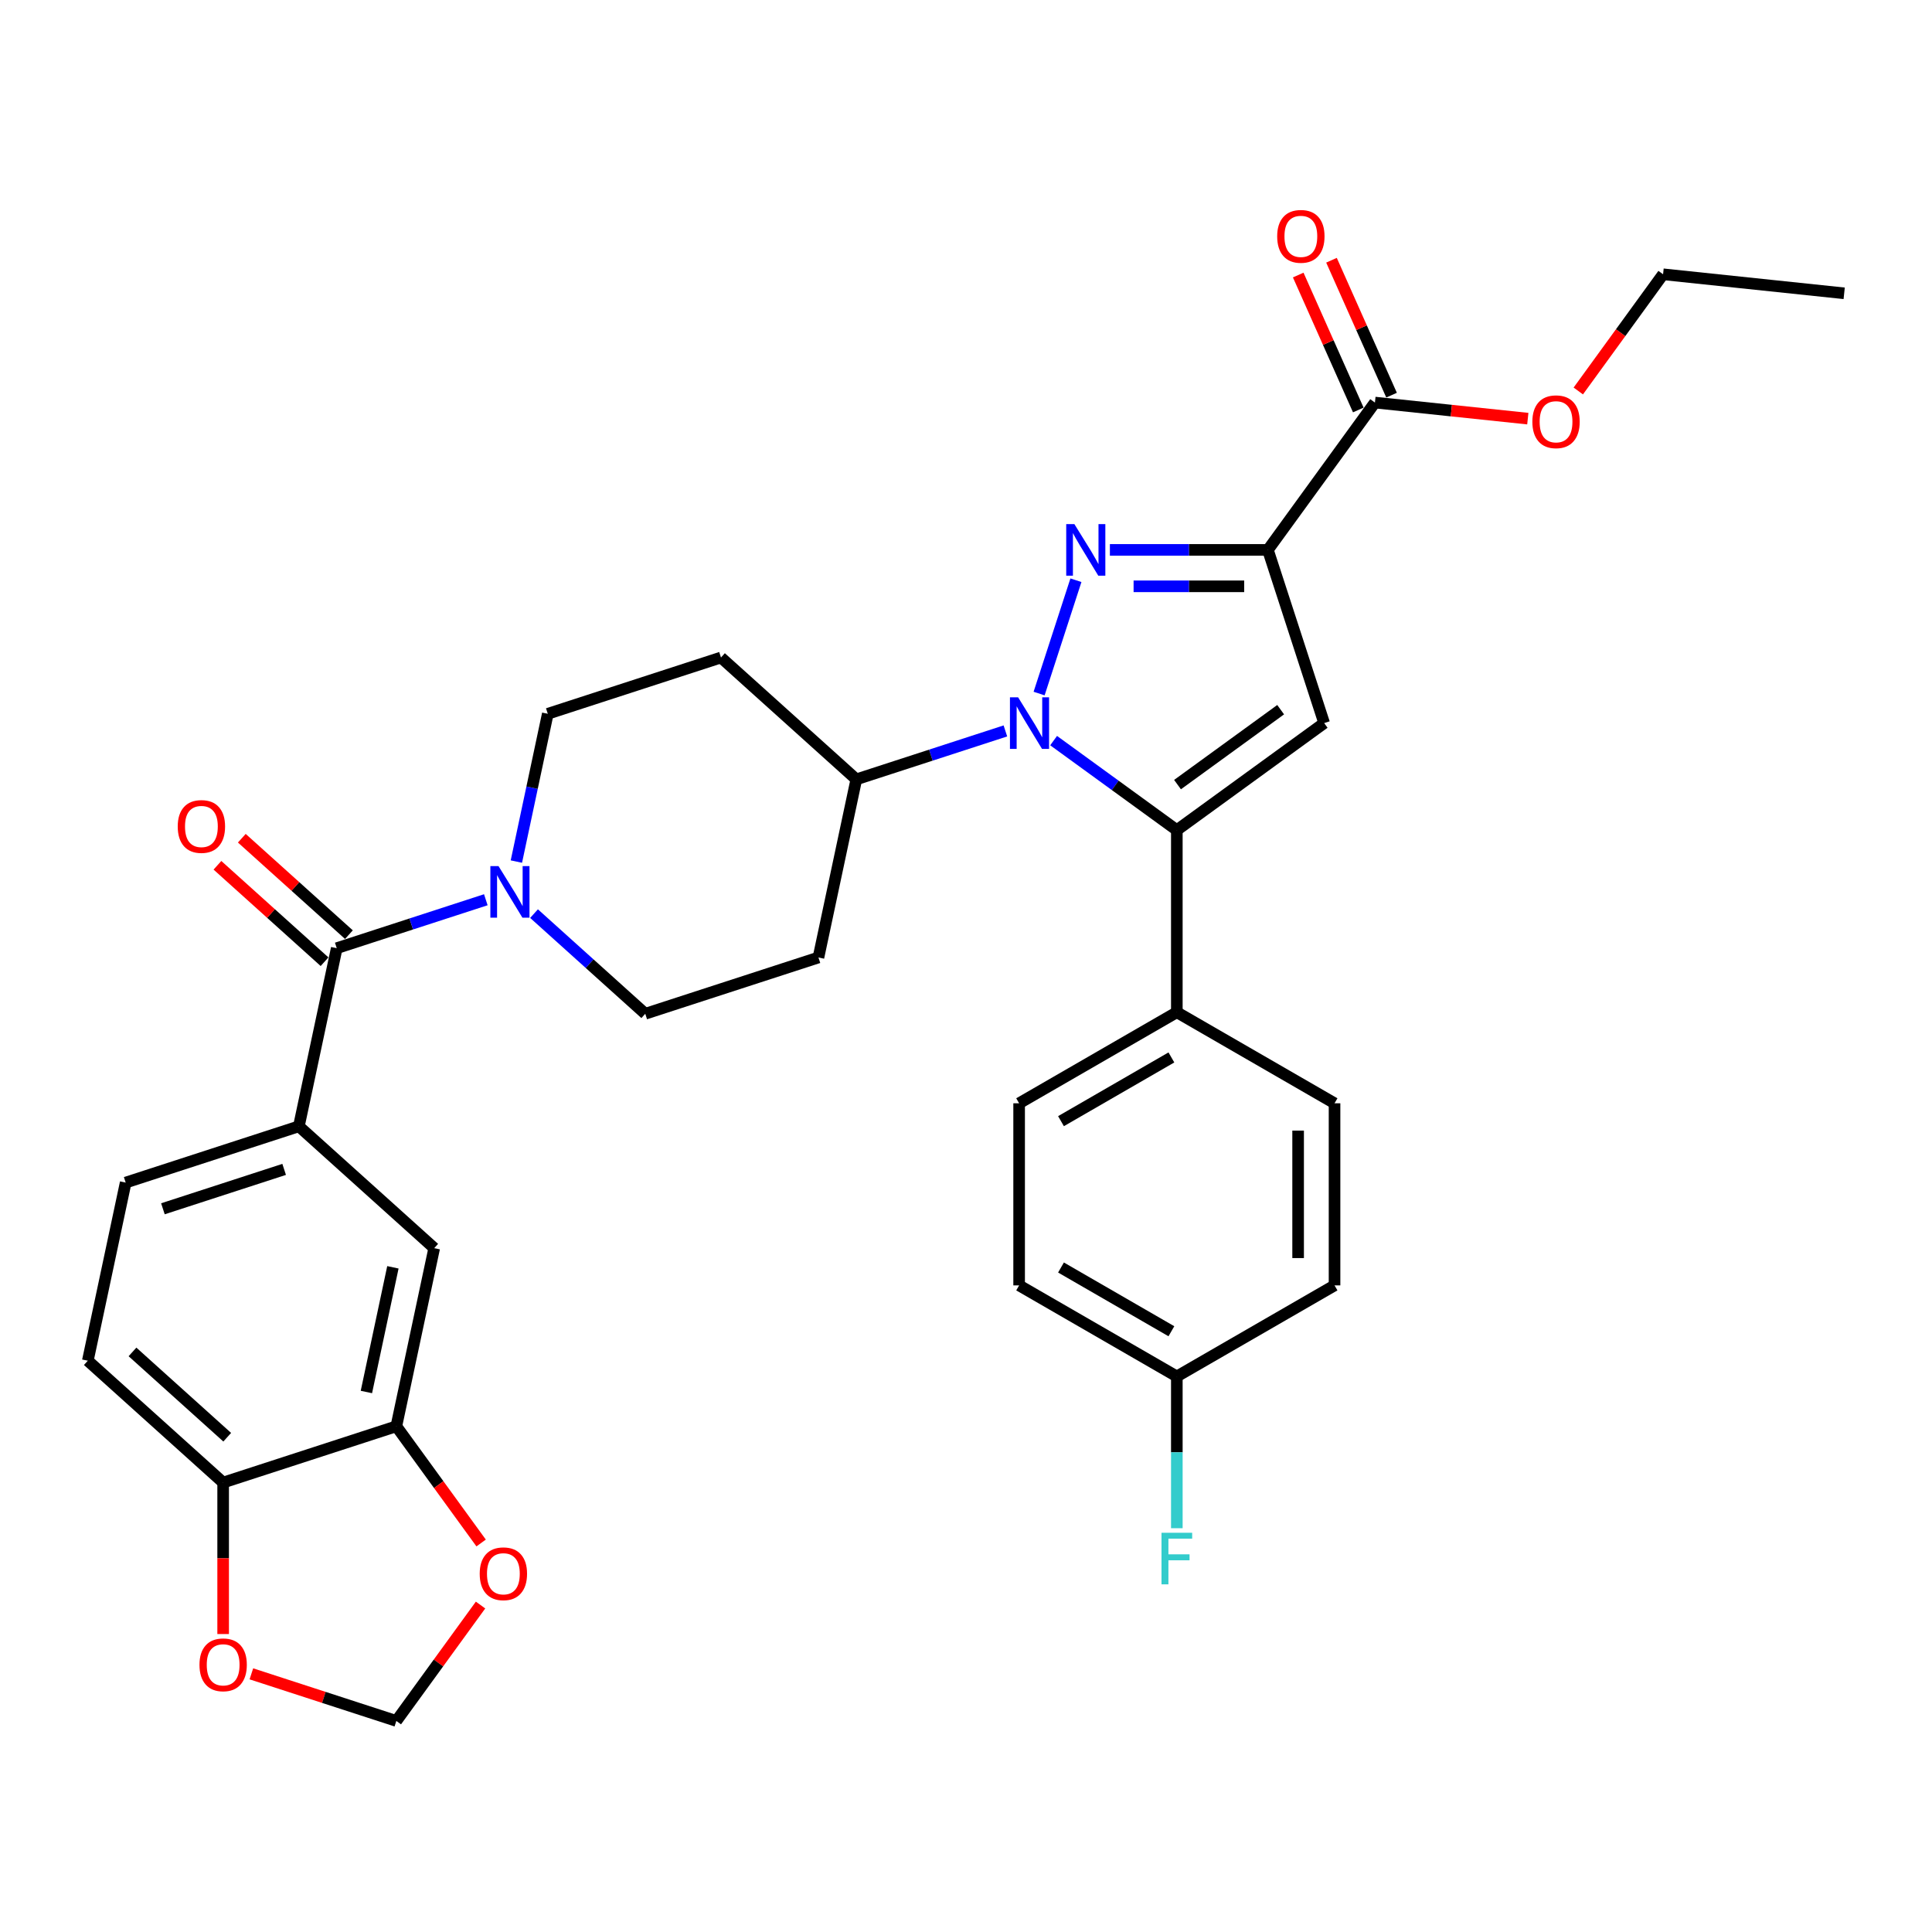 <?xml version='1.0' encoding='iso-8859-1'?>
<svg version='1.1' baseProfile='full'
              xmlns='http://www.w3.org/2000/svg'
                      xmlns:rdkit='http://www.rdkit.org/xml'
                      xmlns:xlink='http://www.w3.org/1999/xlink'
                  xml:space='preserve'
width='1000px' height='1000px' viewBox='0 0 1000 1000'>
<!-- END OF HEADER -->
<rect style='opacity:1.0;fill:#FFFFFF;stroke:none' width='1000' height='1000' x='0' y='0'> </rect>
<path class='bond-0' d='M 174.294,490.779 L 212.876,478.243' style='fill:none;fill-rule:evenodd;stroke:#000000;stroke-width:6px;stroke-linecap:butt;stroke-linejoin:miter;stroke-opacity:1' />
<path class='bond-0' d='M 212.876,478.243 L 251.458,465.706' style='fill:none;fill-rule:evenodd;stroke:#0000FF;stroke-width:6px;stroke-linecap:butt;stroke-linejoin:miter;stroke-opacity:1' />
<path class='bond-1' d='M 180.601,483.774 L 152.882,458.816' style='fill:none;fill-rule:evenodd;stroke:#000000;stroke-width:6px;stroke-linecap:butt;stroke-linejoin:miter;stroke-opacity:1' />
<path class='bond-1' d='M 152.882,458.816 L 125.163,433.858' style='fill:none;fill-rule:evenodd;stroke:#FF0000;stroke-width:6px;stroke-linecap:butt;stroke-linejoin:miter;stroke-opacity:1' />
<path class='bond-1' d='M 167.986,497.783 L 140.268,472.826' style='fill:none;fill-rule:evenodd;stroke:#000000;stroke-width:6px;stroke-linecap:butt;stroke-linejoin:miter;stroke-opacity:1' />
<path class='bond-1' d='M 140.268,472.826 L 112.549,447.868' style='fill:none;fill-rule:evenodd;stroke:#FF0000;stroke-width:6px;stroke-linecap:butt;stroke-linejoin:miter;stroke-opacity:1' />
<path class='bond-2' d='M 174.294,490.779 L 154.696,582.977' style='fill:none;fill-rule:evenodd;stroke:#000000;stroke-width:6px;stroke-linecap:butt;stroke-linejoin:miter;stroke-opacity:1' />
<path class='bond-3' d='M 276.418,472.888 L 305.201,498.805' style='fill:none;fill-rule:evenodd;stroke:#0000FF;stroke-width:6px;stroke-linecap:butt;stroke-linejoin:miter;stroke-opacity:1' />
<path class='bond-3' d='M 305.201,498.805 L 333.985,524.722' style='fill:none;fill-rule:evenodd;stroke:#000000;stroke-width:6px;stroke-linecap:butt;stroke-linejoin:miter;stroke-opacity:1' />
<path class='bond-4' d='M 267.276,445.948 L 275.406,407.701' style='fill:none;fill-rule:evenodd;stroke:#0000FF;stroke-width:6px;stroke-linecap:butt;stroke-linejoin:miter;stroke-opacity:1' />
<path class='bond-4' d='M 275.406,407.701 L 283.535,369.454' style='fill:none;fill-rule:evenodd;stroke:#000000;stroke-width:6px;stroke-linecap:butt;stroke-linejoin:miter;stroke-opacity:1' />
<path class='bond-5' d='M 656.256,284.625 L 615.367,284.625' style='fill:none;fill-rule:evenodd;stroke:#000000;stroke-width:6px;stroke-linecap:butt;stroke-linejoin:miter;stroke-opacity:1' />
<path class='bond-5' d='M 615.367,284.625 L 574.478,284.625' style='fill:none;fill-rule:evenodd;stroke:#0000FF;stroke-width:6px;stroke-linecap:butt;stroke-linejoin:miter;stroke-opacity:1' />
<path class='bond-5' d='M 643.989,303.477 L 615.367,303.477' style='fill:none;fill-rule:evenodd;stroke:#000000;stroke-width:6px;stroke-linecap:butt;stroke-linejoin:miter;stroke-opacity:1' />
<path class='bond-5' d='M 615.367,303.477 L 586.745,303.477' style='fill:none;fill-rule:evenodd;stroke:#0000FF;stroke-width:6px;stroke-linecap:butt;stroke-linejoin:miter;stroke-opacity:1' />
<path class='bond-6' d='M 656.256,284.625 L 685.383,374.27' style='fill:none;fill-rule:evenodd;stroke:#000000;stroke-width:6px;stroke-linecap:butt;stroke-linejoin:miter;stroke-opacity:1' />
<path class='bond-7' d='M 656.256,284.625 L 711.659,208.369' style='fill:none;fill-rule:evenodd;stroke:#000000;stroke-width:6px;stroke-linecap:butt;stroke-linejoin:miter;stroke-opacity:1' />
<path class='bond-8' d='M 556.896,300.329 L 537.839,358.979' style='fill:none;fill-rule:evenodd;stroke:#0000FF;stroke-width:6px;stroke-linecap:butt;stroke-linejoin:miter;stroke-opacity:1' />
<path class='bond-9' d='M 545.351,383.337 L 577.239,406.505' style='fill:none;fill-rule:evenodd;stroke:#0000FF;stroke-width:6px;stroke-linecap:butt;stroke-linejoin:miter;stroke-opacity:1' />
<path class='bond-9' d='M 577.239,406.505 L 609.127,429.673' style='fill:none;fill-rule:evenodd;stroke:#000000;stroke-width:6px;stroke-linecap:butt;stroke-linejoin:miter;stroke-opacity:1' />
<path class='bond-10' d='M 520.391,378.325 L 481.809,390.861' style='fill:none;fill-rule:evenodd;stroke:#0000FF;stroke-width:6px;stroke-linecap:butt;stroke-linejoin:miter;stroke-opacity:1' />
<path class='bond-10' d='M 481.809,390.861 L 443.227,403.397' style='fill:none;fill-rule:evenodd;stroke:#000000;stroke-width:6px;stroke-linecap:butt;stroke-linejoin:miter;stroke-opacity:1' />
<path class='bond-11' d='M 609.127,429.673 L 685.383,374.27' style='fill:none;fill-rule:evenodd;stroke:#000000;stroke-width:6px;stroke-linecap:butt;stroke-linejoin:miter;stroke-opacity:1' />
<path class='bond-11' d='M 609.485,406.111 L 662.864,367.329' style='fill:none;fill-rule:evenodd;stroke:#000000;stroke-width:6px;stroke-linecap:butt;stroke-linejoin:miter;stroke-opacity:1' />
<path class='bond-12' d='M 609.127,429.673 L 609.127,523.931' style='fill:none;fill-rule:evenodd;stroke:#000000;stroke-width:6px;stroke-linecap:butt;stroke-linejoin:miter;stroke-opacity:1' />
<path class='bond-13' d='M 443.227,403.397 L 373.18,340.326' style='fill:none;fill-rule:evenodd;stroke:#000000;stroke-width:6px;stroke-linecap:butt;stroke-linejoin:miter;stroke-opacity:1' />
<path class='bond-14' d='M 443.227,403.397 L 423.629,495.595' style='fill:none;fill-rule:evenodd;stroke:#000000;stroke-width:6px;stroke-linecap:butt;stroke-linejoin:miter;stroke-opacity:1' />
<path class='bond-15' d='M 711.659,208.369 L 751.225,212.528' style='fill:none;fill-rule:evenodd;stroke:#000000;stroke-width:6px;stroke-linecap:butt;stroke-linejoin:miter;stroke-opacity:1' />
<path class='bond-15' d='M 751.225,212.528 L 790.791,216.686' style='fill:none;fill-rule:evenodd;stroke:#FF0000;stroke-width:6px;stroke-linecap:butt;stroke-linejoin:miter;stroke-opacity:1' />
<path class='bond-16' d='M 720.27,204.535 L 704.723,169.616' style='fill:none;fill-rule:evenodd;stroke:#000000;stroke-width:6px;stroke-linecap:butt;stroke-linejoin:miter;stroke-opacity:1' />
<path class='bond-16' d='M 704.723,169.616 L 689.176,134.696' style='fill:none;fill-rule:evenodd;stroke:#FF0000;stroke-width:6px;stroke-linecap:butt;stroke-linejoin:miter;stroke-opacity:1' />
<path class='bond-16' d='M 703.049,212.203 L 687.501,177.283' style='fill:none;fill-rule:evenodd;stroke:#000000;stroke-width:6px;stroke-linecap:butt;stroke-linejoin:miter;stroke-opacity:1' />
<path class='bond-16' d='M 687.501,177.283 L 671.954,142.363' style='fill:none;fill-rule:evenodd;stroke:#FF0000;stroke-width:6px;stroke-linecap:butt;stroke-linejoin:miter;stroke-opacity:1' />
<path class='bond-17' d='M 816.92,202.368 L 838.862,172.167' style='fill:none;fill-rule:evenodd;stroke:#FF0000;stroke-width:6px;stroke-linecap:butt;stroke-linejoin:miter;stroke-opacity:1' />
<path class='bond-17' d='M 838.862,172.167 L 860.804,141.966' style='fill:none;fill-rule:evenodd;stroke:#000000;stroke-width:6px;stroke-linecap:butt;stroke-linejoin:miter;stroke-opacity:1' />
<path class='bond-18' d='M 860.804,141.966 L 954.545,151.818' style='fill:none;fill-rule:evenodd;stroke:#000000;stroke-width:6px;stroke-linecap:butt;stroke-linejoin:miter;stroke-opacity:1' />
<path class='bond-19' d='M 609.127,523.931 L 527.498,571.06' style='fill:none;fill-rule:evenodd;stroke:#000000;stroke-width:6px;stroke-linecap:butt;stroke-linejoin:miter;stroke-opacity:1' />
<path class='bond-19' d='M 606.309,547.326 L 549.168,580.316' style='fill:none;fill-rule:evenodd;stroke:#000000;stroke-width:6px;stroke-linecap:butt;stroke-linejoin:miter;stroke-opacity:1' />
<path class='bond-20' d='M 609.127,523.931 L 690.757,571.06' style='fill:none;fill-rule:evenodd;stroke:#000000;stroke-width:6px;stroke-linecap:butt;stroke-linejoin:miter;stroke-opacity:1' />
<path class='bond-21' d='M 527.498,571.06 L 527.498,665.317' style='fill:none;fill-rule:evenodd;stroke:#000000;stroke-width:6px;stroke-linecap:butt;stroke-linejoin:miter;stroke-opacity:1' />
<path class='bond-22' d='M 527.498,665.317 L 609.127,712.446' style='fill:none;fill-rule:evenodd;stroke:#000000;stroke-width:6px;stroke-linecap:butt;stroke-linejoin:miter;stroke-opacity:1' />
<path class='bond-22' d='M 549.168,656.061 L 606.309,689.051' style='fill:none;fill-rule:evenodd;stroke:#000000;stroke-width:6px;stroke-linecap:butt;stroke-linejoin:miter;stroke-opacity:1' />
<path class='bond-23' d='M 609.127,712.446 L 690.757,665.317' style='fill:none;fill-rule:evenodd;stroke:#000000;stroke-width:6px;stroke-linecap:butt;stroke-linejoin:miter;stroke-opacity:1' />
<path class='bond-24' d='M 609.127,712.446 L 609.127,751.723' style='fill:none;fill-rule:evenodd;stroke:#000000;stroke-width:6px;stroke-linecap:butt;stroke-linejoin:miter;stroke-opacity:1' />
<path class='bond-24' d='M 609.127,751.723 L 609.127,791.001' style='fill:none;fill-rule:evenodd;stroke:#33CCCC;stroke-width:6px;stroke-linecap:butt;stroke-linejoin:miter;stroke-opacity:1' />
<path class='bond-25' d='M 690.757,665.317 L 690.757,571.06' style='fill:none;fill-rule:evenodd;stroke:#000000;stroke-width:6px;stroke-linecap:butt;stroke-linejoin:miter;stroke-opacity:1' />
<path class='bond-25' d='M 671.905,651.179 L 671.905,585.198' style='fill:none;fill-rule:evenodd;stroke:#000000;stroke-width:6px;stroke-linecap:butt;stroke-linejoin:miter;stroke-opacity:1' />
<path class='bond-26' d='M 373.18,340.326 L 283.535,369.454' style='fill:none;fill-rule:evenodd;stroke:#000000;stroke-width:6px;stroke-linecap:butt;stroke-linejoin:miter;stroke-opacity:1' />
<path class='bond-27' d='M 333.985,524.722 L 423.629,495.595' style='fill:none;fill-rule:evenodd;stroke:#000000;stroke-width:6px;stroke-linecap:butt;stroke-linejoin:miter;stroke-opacity:1' />
<path class='bond-28' d='M 205.146,738.245 L 115.502,767.373' style='fill:none;fill-rule:evenodd;stroke:#000000;stroke-width:6px;stroke-linecap:butt;stroke-linejoin:miter;stroke-opacity:1' />
<path class='bond-29' d='M 205.146,738.245 L 224.743,646.047' style='fill:none;fill-rule:evenodd;stroke:#000000;stroke-width:6px;stroke-linecap:butt;stroke-linejoin:miter;stroke-opacity:1' />
<path class='bond-29' d='M 189.646,720.496 L 203.364,655.958' style='fill:none;fill-rule:evenodd;stroke:#000000;stroke-width:6px;stroke-linecap:butt;stroke-linejoin:miter;stroke-opacity:1' />
<path class='bond-30' d='M 205.146,738.245 L 227.088,768.446' style='fill:none;fill-rule:evenodd;stroke:#000000;stroke-width:6px;stroke-linecap:butt;stroke-linejoin:miter;stroke-opacity:1' />
<path class='bond-30' d='M 227.088,768.446 L 249.031,798.647' style='fill:none;fill-rule:evenodd;stroke:#FF0000;stroke-width:6px;stroke-linecap:butt;stroke-linejoin:miter;stroke-opacity:1' />
<path class='bond-31' d='M 115.502,767.373 L 45.455,704.302' style='fill:none;fill-rule:evenodd;stroke:#000000;stroke-width:6px;stroke-linecap:butt;stroke-linejoin:miter;stroke-opacity:1' />
<path class='bond-31' d='M 117.609,743.903 L 68.576,699.753' style='fill:none;fill-rule:evenodd;stroke:#000000;stroke-width:6px;stroke-linecap:butt;stroke-linejoin:miter;stroke-opacity:1' />
<path class='bond-32' d='M 115.502,767.373 L 115.502,806.574' style='fill:none;fill-rule:evenodd;stroke:#000000;stroke-width:6px;stroke-linecap:butt;stroke-linejoin:miter;stroke-opacity:1' />
<path class='bond-32' d='M 115.502,806.574 L 115.502,845.776' style='fill:none;fill-rule:evenodd;stroke:#FF0000;stroke-width:6px;stroke-linecap:butt;stroke-linejoin:miter;stroke-opacity:1' />
<path class='bond-33' d='M 224.743,646.047 L 154.696,582.977' style='fill:none;fill-rule:evenodd;stroke:#000000;stroke-width:6px;stroke-linecap:butt;stroke-linejoin:miter;stroke-opacity:1' />
<path class='bond-34' d='M 248.729,830.77 L 226.938,860.764' style='fill:none;fill-rule:evenodd;stroke:#FF0000;stroke-width:6px;stroke-linecap:butt;stroke-linejoin:miter;stroke-opacity:1' />
<path class='bond-34' d='M 226.938,860.764 L 205.146,890.758' style='fill:none;fill-rule:evenodd;stroke:#000000;stroke-width:6px;stroke-linecap:butt;stroke-linejoin:miter;stroke-opacity:1' />
<path class='bond-35' d='M 45.455,704.302 L 65.052,612.104' style='fill:none;fill-rule:evenodd;stroke:#000000;stroke-width:6px;stroke-linecap:butt;stroke-linejoin:miter;stroke-opacity:1' />
<path class='bond-36' d='M 130.112,866.377 L 167.629,878.567' style='fill:none;fill-rule:evenodd;stroke:#FF0000;stroke-width:6px;stroke-linecap:butt;stroke-linejoin:miter;stroke-opacity:1' />
<path class='bond-36' d='M 167.629,878.567 L 205.146,890.758' style='fill:none;fill-rule:evenodd;stroke:#000000;stroke-width:6px;stroke-linecap:butt;stroke-linejoin:miter;stroke-opacity:1' />
<path class='bond-37' d='M 154.696,582.977 L 65.052,612.104' style='fill:none;fill-rule:evenodd;stroke:#000000;stroke-width:6px;stroke-linecap:butt;stroke-linejoin:miter;stroke-opacity:1' />
<path class='bond-37' d='M 147.075,605.275 L 84.324,625.664' style='fill:none;fill-rule:evenodd;stroke:#000000;stroke-width:6px;stroke-linecap:butt;stroke-linejoin:miter;stroke-opacity:1' />
<path  class='atom-1' d='M 258.037 448.305
L 266.785 462.443
Q 267.652 463.838, 269.047 466.364
Q 270.442 468.891, 270.517 469.041
L 270.517 448.305
L 274.061 448.305
L 274.061 474.998
L 270.404 474.998
L 261.016 459.54
Q 259.923 457.73, 258.754 455.657
Q 257.623 453.583, 257.283 452.942
L 257.283 474.998
L 253.815 474.998
L 253.815 448.305
L 258.037 448.305
' fill='#0000FF'/>
<path  class='atom-2' d='M 91.993 427.783
Q 91.993 421.374, 95.16 417.792
Q 98.327 414.21, 104.246 414.21
Q 110.166 414.21, 113.333 417.792
Q 116.5 421.374, 116.5 427.783
Q 116.5 434.268, 113.295 437.963
Q 110.09 441.62, 104.246 441.62
Q 98.365 441.62, 95.16 437.963
Q 91.993 434.306, 91.993 427.783
M 104.246 438.604
Q 108.318 438.604, 110.505 435.89
Q 112.73 433.137, 112.73 427.783
Q 112.73 422.543, 110.505 419.903
Q 108.318 417.227, 104.246 417.227
Q 100.174 417.227, 97.95 419.866
Q 95.763 422.505, 95.763 427.783
Q 95.763 433.175, 97.95 435.89
Q 100.174 438.604, 104.246 438.604
' fill='#FF0000'/>
<path  class='atom-4' d='M 556.098 271.279
L 564.845 285.417
Q 565.712 286.812, 567.107 289.338
Q 568.502 291.864, 568.578 292.015
L 568.578 271.279
L 572.122 271.279
L 572.122 297.972
L 568.465 297.972
L 559.076 282.514
Q 557.983 280.704, 556.814 278.631
Q 555.683 276.557, 555.344 275.916
L 555.344 297.972
L 551.875 297.972
L 551.875 271.279
L 556.098 271.279
' fill='#0000FF'/>
<path  class='atom-5' d='M 526.971 360.923
L 535.718 375.062
Q 536.585 376.457, 537.98 378.983
Q 539.375 381.509, 539.45 381.66
L 539.45 360.923
L 542.994 360.923
L 542.994 387.617
L 539.337 387.617
L 529.949 372.158
Q 528.856 370.349, 527.687 368.275
Q 526.556 366.201, 526.217 365.56
L 526.217 387.617
L 522.748 387.617
L 522.748 360.923
L 526.971 360.923
' fill='#0000FF'/>
<path  class='atom-10' d='M 793.147 218.297
Q 793.147 211.888, 796.314 208.306
Q 799.481 204.724, 805.401 204.724
Q 811.32 204.724, 814.487 208.306
Q 817.654 211.888, 817.654 218.297
Q 817.654 224.782, 814.45 228.477
Q 811.245 232.134, 805.401 232.134
Q 799.519 232.134, 796.314 228.477
Q 793.147 224.82, 793.147 218.297
M 805.401 229.118
Q 809.473 229.118, 811.66 226.403
Q 813.884 223.651, 813.884 218.297
Q 813.884 213.057, 811.66 210.417
Q 809.473 207.74, 805.401 207.74
Q 801.329 207.74, 799.104 210.38
Q 796.918 213.019, 796.918 218.297
Q 796.918 223.689, 799.104 226.403
Q 801.329 229.118, 805.401 229.118
' fill='#FF0000'/>
<path  class='atom-11' d='M 661.068 122.336
Q 661.068 115.926, 664.235 112.345
Q 667.402 108.763, 673.321 108.763
Q 679.241 108.763, 682.408 112.345
Q 685.575 115.926, 685.575 122.336
Q 685.575 128.821, 682.37 132.516
Q 679.165 136.173, 673.321 136.173
Q 667.44 136.173, 664.235 132.516
Q 661.068 128.859, 661.068 122.336
M 673.321 133.157
Q 677.393 133.157, 679.58 130.442
Q 681.805 127.69, 681.805 122.336
Q 681.805 117.095, 679.58 114.456
Q 677.393 111.779, 673.321 111.779
Q 669.249 111.779, 667.025 114.418
Q 664.838 117.058, 664.838 122.336
Q 664.838 127.728, 667.025 130.442
Q 669.249 133.157, 673.321 133.157
' fill='#FF0000'/>
<path  class='atom-20' d='M 601.191 793.357
L 617.064 793.357
L 617.064 796.411
L 604.773 796.411
L 604.773 804.517
L 615.706 804.517
L 615.706 807.609
L 604.773 807.609
L 604.773 820.051
L 601.191 820.051
L 601.191 793.357
' fill='#33CCCC'/>
<path  class='atom-28' d='M 248.296 814.577
Q 248.296 808.167, 251.463 804.586
Q 254.63 801.004, 260.549 801.004
Q 266.469 801.004, 269.636 804.586
Q 272.803 808.167, 272.803 814.577
Q 272.803 821.062, 269.598 824.757
Q 266.393 828.414, 260.549 828.414
Q 254.668 828.414, 251.463 824.757
Q 248.296 821.1, 248.296 814.577
M 260.549 825.398
Q 264.621 825.398, 266.808 822.683
Q 269.033 819.931, 269.033 814.577
Q 269.033 809.336, 266.808 806.697
Q 264.621 804.02, 260.549 804.02
Q 256.477 804.02, 254.253 806.659
Q 252.066 809.298, 252.066 814.577
Q 252.066 819.968, 254.253 822.683
Q 256.477 825.398, 260.549 825.398
' fill='#FF0000'/>
<path  class='atom-30' d='M 103.248 861.706
Q 103.248 855.296, 106.415 851.714
Q 109.582 848.133, 115.502 848.133
Q 121.421 848.133, 124.588 851.714
Q 127.755 855.296, 127.755 861.706
Q 127.755 868.191, 124.55 871.886
Q 121.346 875.543, 115.502 875.543
Q 109.62 875.543, 106.415 871.886
Q 103.248 868.228, 103.248 861.706
M 115.502 872.527
Q 119.574 872.527, 121.76 869.812
Q 123.985 867.06, 123.985 861.706
Q 123.985 856.465, 121.76 853.826
Q 119.574 851.149, 115.502 851.149
Q 111.43 851.149, 109.205 853.788
Q 107.018 856.427, 107.018 861.706
Q 107.018 867.097, 109.205 869.812
Q 111.43 872.527, 115.502 872.527
' fill='#FF0000'/>
</svg>
